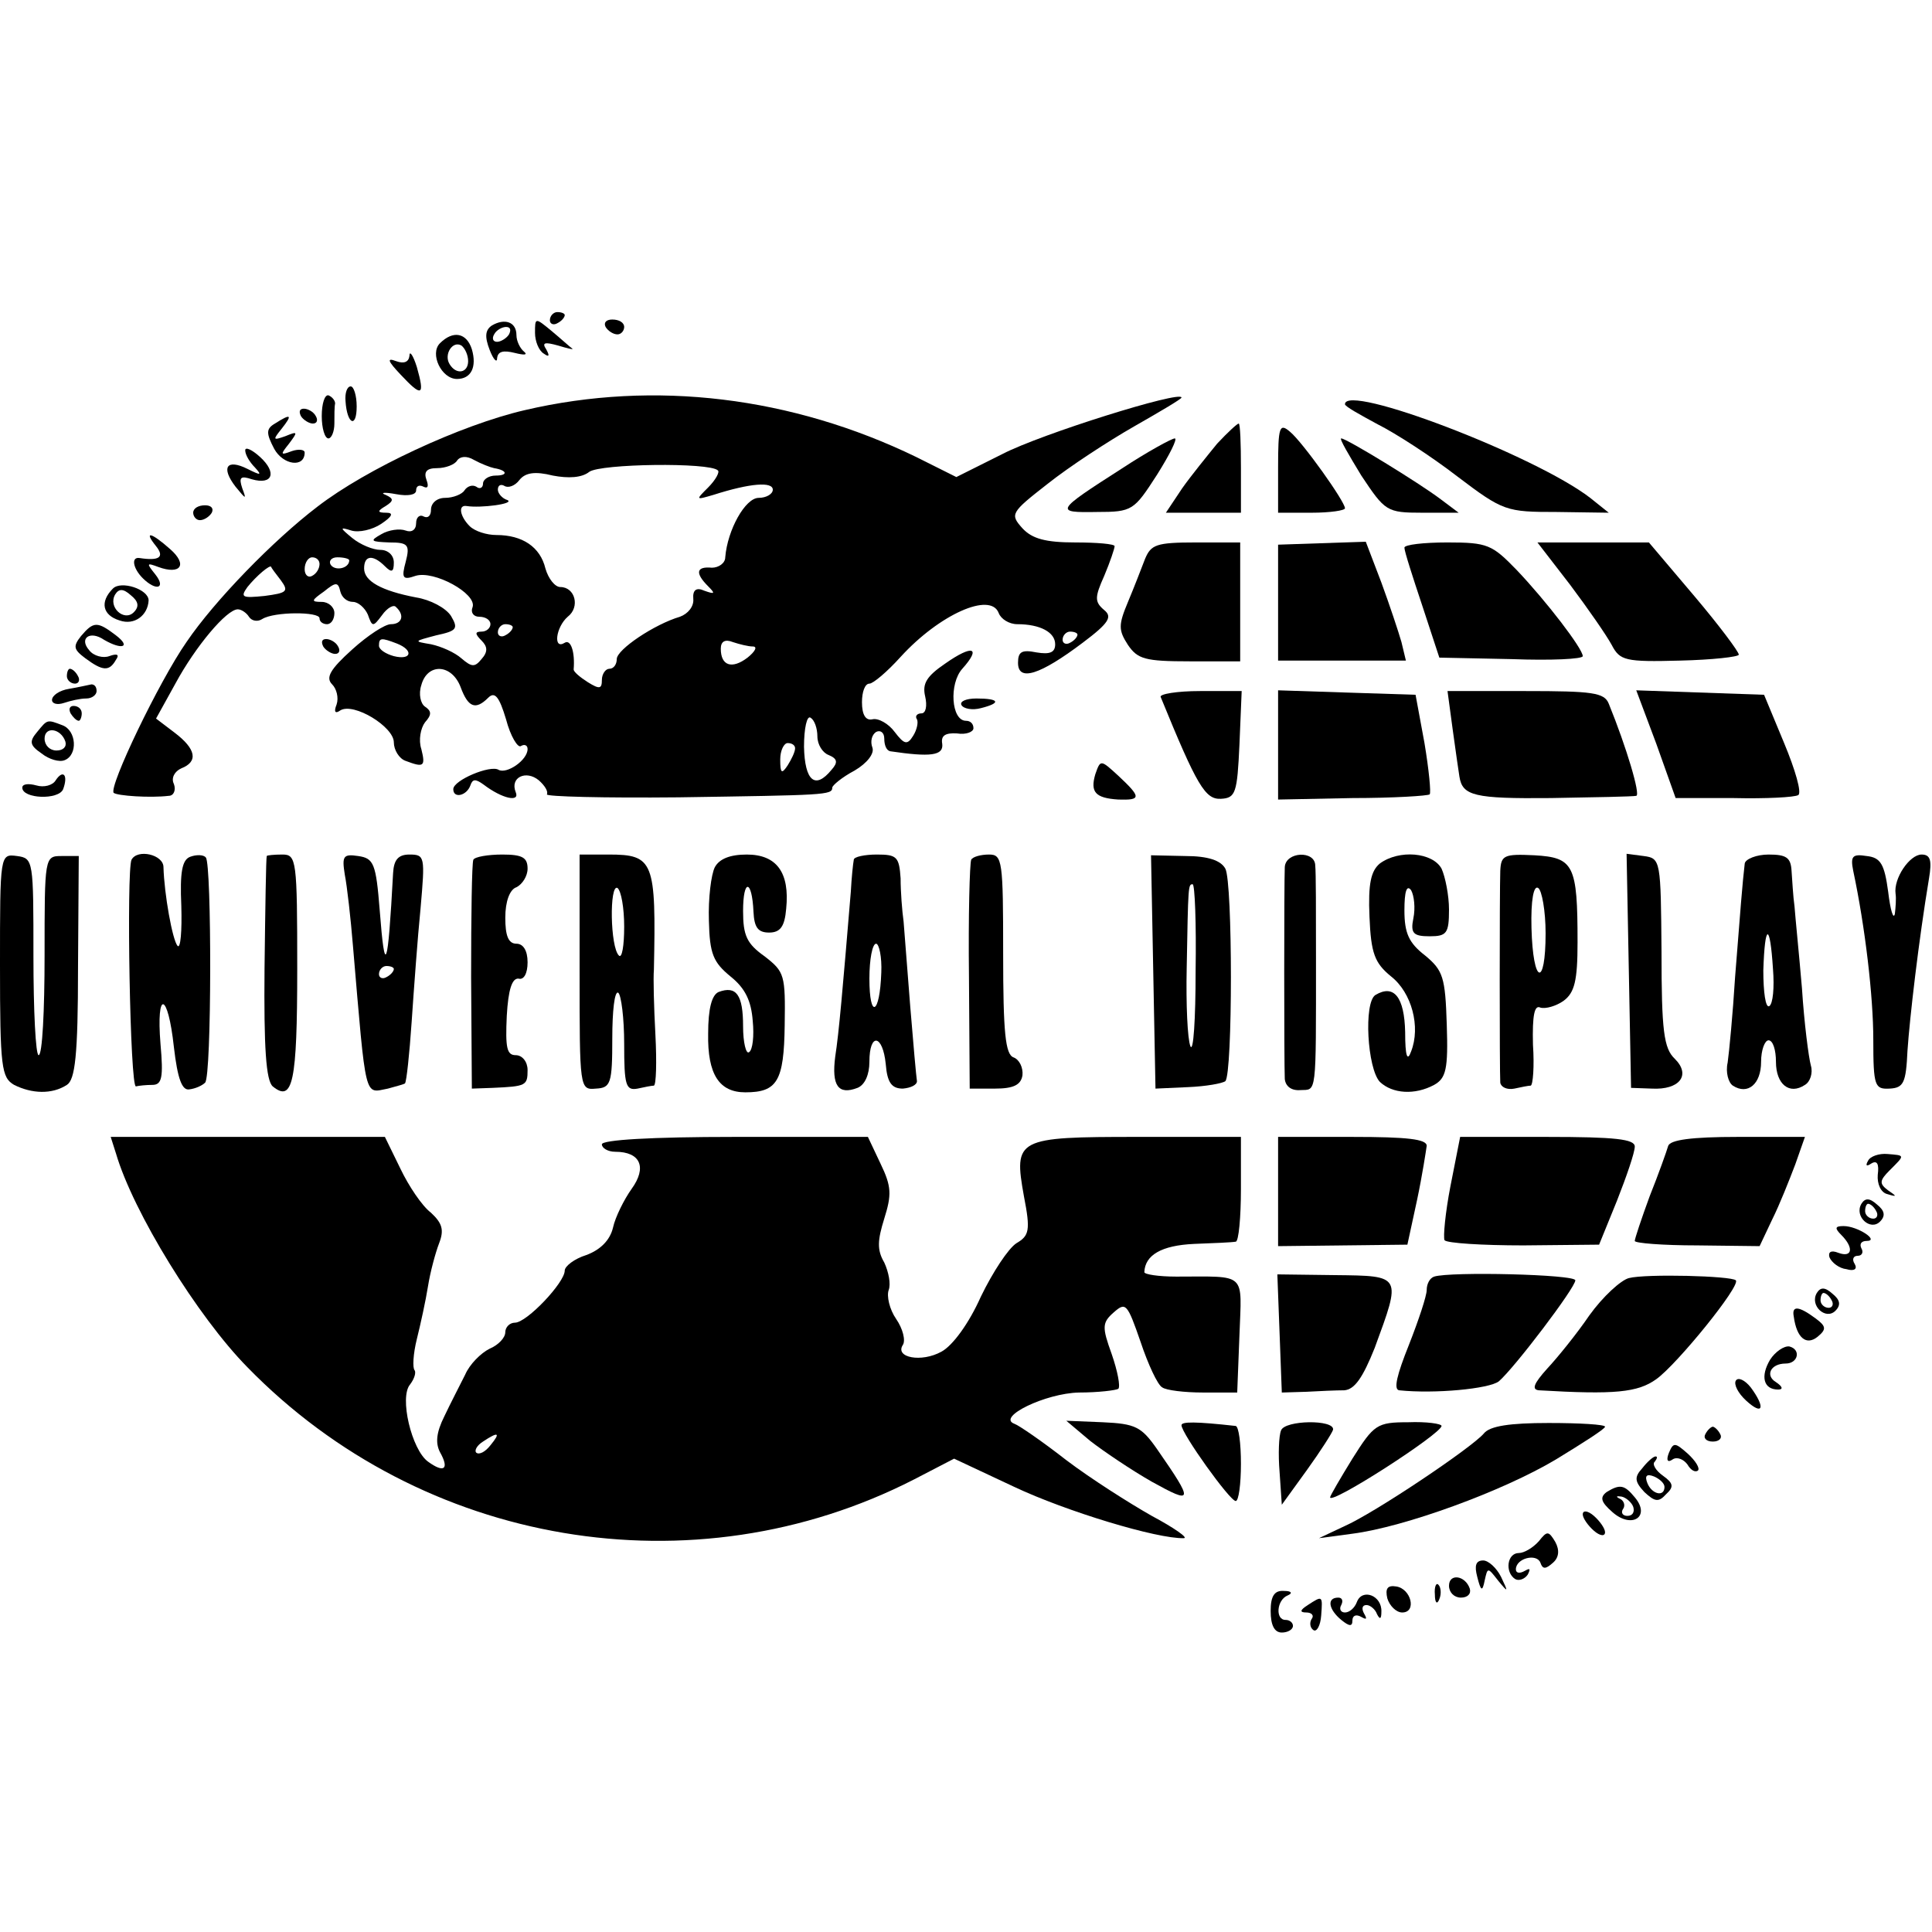 <?xml version="1.0" standalone="no"?>
<!DOCTYPE svg PUBLIC "-//W3C//DTD SVG 20010904//EN"
 "http://www.w3.org/TR/2001/REC-SVG-20010904/DTD/svg10.dtd">
<svg version="1.0" xmlns="http://www.w3.org/2000/svg"
 width="260pt" height="260pt" viewBox="0 0 260 260"
 preserveAspectRatio="xMidYMid meet">
<g transform="translate(0,260) scale(0.1,-0.1)"
fill="#000000" stroke="none">
<path d="M740 2169 c0 -5 5 -7 10 -4 6 3 10 8 10 11 0 2 -4 4 -10 4 -5 0 -10
-5 -10 -11z"/>
<path d="M662 2162 c-9 -6 -10 -15 -3 -33 5 -13 10 -18 10 -11 1 9 8 11 24 7
12 -3 18 -3 12 2 -5 4 -10 14 -10 22 0 18 -16 23 -33 13z m23 -12 c-3 -5 -11
-10 -16 -10 -6 0 -7 5 -4 10 3 6 11 10 16 10 6 0 7 -4 4 -10z"/>
<path d="M720 2152 c0 -11 5 -24 12 -28 7 -5 8 -3 3 6 -6 9 -2 10 16 5 13 -4
22 -6 19 -4 -3 2 -15 13 -27 23 -23 19 -23 19 -23 -2z"/>
<path d="M815 2160 c3 -5 10 -10 16 -10 5 0 9 5 9 10 0 6 -7 10 -16 10 -8 0
-12 -4 -9 -10z"/>
<path d="M592 2138 c-14 -14 2 -48 23 -48 19 0 27 16 20 40 -7 22 -25 26 -43
8z m38 -24 c0 -16 -16 -19 -25 -4 -8 13 4 32 16 25 5 -4 9 -13 9 -21z"/>
<path d="M551 2121 c-1 -8 -7 -11 -18 -7 -13 5 -11 0 6 -18 29 -31 33 -29 22
10 -5 16 -10 23 -10 15z"/>
<path d="M465 2060 c2 -31 15 -37 15 -7 0 15 -4 27 -8 27 -5 0 -8 -9 -7 -20z"/>
<path d="M433 2040 c0 -16 4 -30 9 -30 4 0 8 9 8 20 0 11 0 23 1 27 0 4 -4 9
-9 11 -5 1 -9 -11 -9 -28z"/>
<path d="M706 2048 c-86 -20 -213 -79 -279 -130 -59 -45 -138 -126 -176 -182
-37 -53 -105 -195 -98 -203 5 -4 49 -7 74 -4 7 0 10 8 7 16 -4 8 1 17 10 21
23 9 20 26 -9 48 l-25 19 26 47 c27 50 69 100 84 100 5 0 12 -5 15 -10 4 -6
12 -7 18 -3 16 10 77 10 77 1 0 -5 5 -8 10 -8 6 0 10 7 10 15 0 8 -8 15 -17
15 -15 0 -14 2 3 14 16 13 19 13 22 0 2 -8 9 -14 17 -14 7 0 16 -8 20 -17 6
-17 7 -17 19 -1 7 10 16 15 19 11 12 -11 8 -23 -7 -23 -8 0 -31 -15 -52 -34
-30 -27 -36 -38 -27 -47 6 -6 9 -18 6 -27 -4 -10 -2 -13 5 -8 18 11 72 -22 72
-43 0 -10 7 -22 16 -25 24 -9 27 -8 21 16 -4 12 -1 28 5 36 9 10 9 15 0 21 -6
4 -9 17 -5 29 8 30 41 29 53 -3 10 -27 20 -31 37 -14 9 9 15 1 24 -29 6 -23
16 -39 20 -36 5 3 9 1 9 -4 0 -15 -28 -34 -39 -28 -11 7 -61 -14 -61 -26 0
-13 18 -9 23 5 3 9 7 9 18 1 25 -19 49 -24 43 -10 -8 20 14 30 31 16 8 -7 13
-15 11 -19 -2 -3 77 -5 177 -4 197 3 207 3 207 13 0 3 13 14 30 23 17 10 27
23 24 31 -3 8 -1 17 5 21 6 3 11 -1 11 -9 0 -9 3 -16 8 -17 54 -8 72 -6 70 10
-2 11 4 15 20 14 12 -2 22 2 22 7 0 6 -4 10 -10 10 -20 0 -23 50 -5 70 26 29
14 33 -23 7 -25 -17 -31 -27 -27 -44 3 -13 1 -23 -5 -23 -6 0 -9 -4 -6 -8 2
-4 0 -14 -5 -22 -8 -13 -12 -12 -25 5 -8 11 -22 19 -30 17 -9 -2 -14 6 -14 23
0 14 4 25 10 25 5 0 24 16 42 36 52 57 121 88 132 59 3 -8 14 -15 25 -15 31 0
51 -11 51 -27 0 -11 -7 -14 -25 -11 -20 4 -25 1 -25 -14 0 -26 30 -16 87 27
36 27 40 35 29 44 -13 11 -13 17 0 46 8 19 14 37 14 40 0 3 -24 5 -53 5 -40 0
-58 5 -71 19 -17 19 -16 21 34 60 29 23 81 57 116 77 35 20 64 37 64 39 0 10
-189 -49 -241 -76 l-62 -31 -54 27 c-167 81 -352 104 -527 63z m-41 -78 c18
-3 19 -10 2 -10 -9 0 -17 -5 -17 -11 0 -5 -4 -8 -9 -4 -5 3 -12 1 -16 -5 -3
-5 -15 -10 -26 -10 -11 0 -19 -7 -19 -16 0 -8 -4 -12 -10 -9 -5 3 -10 -1 -10
-9 0 -9 -6 -13 -14 -10 -8 3 -23 1 -33 -5 -16 -9 -14 -10 11 -11 25 0 28 -3
22 -26 -6 -22 -4 -25 13 -19 25 8 83 -24 77 -42 -3 -7 1 -13 9 -13 8 0 15 -4
15 -10 0 -5 -5 -10 -12 -10 -9 0 -9 -3 0 -12 8 -8 9 -15 0 -25 -9 -11 -13 -11
-27 1 -9 8 -27 16 -41 19 -24 4 -23 4 7 12 28 6 30 9 20 26 -7 11 -28 22 -47
25 -47 9 -70 22 -70 39 0 18 12 19 28 3 9 -9 12 -8 12 5 0 10 -8 17 -18 17
-10 0 -27 7 -38 16 -17 14 -17 15 -1 10 10 -3 28 1 40 9 15 10 17 15 7 15 -12
0 -13 2 -1 9 11 7 11 10 0 15 -8 3 -2 4 14 1 16 -3 27 -1 27 5 0 6 4 8 10 5 6
-3 7 1 4 9 -4 11 0 16 14 16 12 0 24 5 27 10 4 6 13 7 23 1 9 -5 22 -10 27
-11z m301 -3 c3 -2 -3 -13 -13 -23 -17 -17 -17 -17 7 -10 50 16 80 18 80 7 0
-6 -9 -11 -19 -11 -18 0 -42 -43 -45 -80 0 -8 -9 -14 -18 -14 -21 2 -23 -7 -5
-25 10 -10 9 -11 -5 -6 -11 5 -16 1 -15 -11 1 -10 -7 -20 -18 -24 -34 -10 -85
-44 -85 -57 0 -7 -4 -13 -10 -13 -5 0 -10 -7 -10 -15 0 -12 -3 -13 -19 -3 -11
7 -19 14 -19 17 2 24 -4 41 -12 36 -16 -10 -12 21 4 35 17 13 10 40 -10 40 -7
0 -16 11 -20 25 -7 29 -31 45 -66 45 -13 0 -29 5 -36 12 -13 13 -16 29 -4 27
19 -3 65 3 55 8 -7 2 -13 9 -13 14 0 6 4 8 9 5 5 -3 14 0 20 8 8 10 21 12 45
6 21 -4 39 -3 49 5 15 11 162 13 173 2z m-536 -126 c0 -6 -4 -13 -10 -16 -5
-3 -10 1 -10 9 0 9 5 16 10 16 6 0 10 -4 10 -9z m40 5 c0 -11 -19 -15 -25 -6
-3 5 1 10 9 10 9 0 16 -2 16 -4z m-92 -27 c11 -15 8 -17 -22 -21 -30 -3 -33
-2 -23 12 12 15 31 31 32 27 0 -1 6 -9 13 -18z m312 -63 c0 -3 -4 -8 -10 -11
-5 -3 -10 -1 -10 4 0 6 5 11 10 11 6 0 10 -2 10 -4z m760 -10 c0 -3 -4 -8 -10
-11 -5 -3 -10 -1 -10 4 0 6 5 11 10 11 6 0 10 -2 10 -4z m-916 -12 c23 -9 20
-23 -4 -17 -11 3 -20 9 -20 14 0 11 3 11 24 3z m479 -4 c7 0 3 -7 -7 -15 -21
-16 -36 -11 -36 12 0 10 6 13 16 9 9 -3 21 -6 27 -6z m87 -121 c0 -11 7 -22
15 -25 12 -5 13 -10 4 -20 -22 -27 -36 -15 -37 31 0 25 4 43 9 39 5 -3 9 -14
9 -25z m-30 -16 c0 -5 -5 -15 -10 -23 -8 -12 -10 -11 -10 8 0 12 5 22 10 22 6
0 10 -3 10 -7z"/>
<path d="M1810 2056 c0 -3 20 -14 44 -27 24 -12 72 -43 107 -70 62 -47 66 -48
134 -48 l70 -1 -25 20 c-74 57 -330 155 -330 126z"/>
<path d="M405 2040 c3 -5 11 -10 16 -10 6 0 7 5 4 10 -3 6 -11 10 -16 10 -6 0
-7 -4 -4 -10z"/>
<path d="M370 2030 c-12 -7 -12 -13 -1 -34 12 -22 41 -26 41 -5 0 4 -8 5 -17
2 -16 -6 -16 -5 -4 10 12 16 12 17 -5 10 -17 -6 -17 -5 -5 10 15 19 13 21 -9
7z"/>
<path d="M1638 2003 c-13 -16 -35 -43 -47 -60 l-22 -33 50 0 51 0 0 60 c0 33
-1 60 -3 60 -2 0 -15 -12 -29 -27z"/>
<path d="M1720 1971 l0 -61 45 0 c25 0 45 3 45 6 0 9 -57 89 -74 103 -14 12
-16 7 -16 -48z"/>
<path d="M1509 1969 c-89 -57 -90 -59 -33 -58 48 0 50 2 81 50 17 27 28 49 24
49 -4 0 -37 -18 -72 -41z"/>
<path d="M1832 1960 c32 -48 34 -50 82 -50 l49 0 -24 18 c-29 22 -127 82 -134
82 -3 0 10 -22 27 -50z"/>
<path d="M330 1994 c0 -6 6 -16 13 -23 10 -11 8 -11 -10 -2 -28 14 -36 2 -16
-24 14 -17 15 -18 9 -2 -5 15 -2 17 13 12 28 -8 34 9 11 30 -11 10 -20 14 -20
9z"/>
<path d="M260 1910 c0 -5 4 -10 9 -10 6 0 13 5 16 10 3 6 -1 10 -9 10 -9 0
-16 -4 -16 -10z"/>
<path d="M210 1865 c12 -15 4 -20 -22 -16 -12 2 -9 -14 4 -27 18 -18 32 -14
17 5 -12 15 -12 16 4 10 30 -11 40 3 16 24 -26 23 -36 25 -19 4z"/>
<path d="M1541 1848 c-5 -13 -15 -39 -23 -58 -13 -31 -13 -38 0 -58 13 -19 23
-22 83 -22 l68 0 0 80 0 80 -60 0 c-53 0 -60 -3 -68 -22z"/>
<path d="M1720 1789 l0 -78 86 0 86 0 -6 25 c-4 14 -16 50 -27 80 l-21 55 -59
-2 -59 -2 0 -78z"/>
<path d="M1890 1863 c0 -5 11 -39 24 -78 l23 -70 97 -2 c53 -2 96 0 96 4 0 10
-49 74 -89 116 -33 34 -39 37 -93 37 -32 0 -58 -3 -58 -7z"/>
<path d="M2113 1813 c24 -32 49 -68 56 -81 11 -21 18 -23 92 -21 43 1 79 5 79
8 0 4 -27 40 -60 79 l-61 72 -75 0 -75 0 44 -57z"/>
<path d="M152 1808 c-18 -18 -14 -36 9 -43 20 -7 38 7 39 27 0 15 -37 27 -48
16z m28 -32 c-13 -13 -35 7 -25 24 5 8 11 8 21 -1 10 -8 12 -15 4 -23z"/>
<path d="M109 1744 c-11 -14 -10 -18 6 -30 23 -17 32 -18 41 -2 5 7 2 9 -9 5
-8 -3 -21 0 -27 8 -14 16 1 27 20 14 24 -14 37 -10 16 6 -25 19 -30 19 -47 -1z"/>
<path d="M435 1730 c3 -5 11 -10 16 -10 6 0 7 5 4 10 -3 6 -11 10 -16 10 -6 0
-7 -4 -4 -10z"/>
<path d="M90 1690 c0 -5 5 -10 11 -10 5 0 7 5 4 10 -3 6 -8 10 -11 10 -2 0 -4
-4 -4 -10z"/>
<path d="M93 1673 c-13 -2 -23 -9 -23 -15 0 -5 7 -7 16 -4 9 3 22 6 30 6 8 0
14 5 14 10 0 6 -3 9 -7 9 -5 -1 -18 -4 -30 -6z"/>
<path d="M1562 1662 c49 -120 60 -138 81 -137 20 1 22 8 25 73 l3 72 -56 0
c-31 0 -55 -4 -53 -8z"/>
<path d="M1720 1598 l0 -74 100 2 c55 0 102 3 104 5 2 2 -1 33 -7 69 l-12 65
-93 3 -92 3 0 -73z"/>
<path d="M1955 1618 c4 -29 8 -57 9 -63 4 -26 20 -30 123 -29 59 1 111 2 115
3 6 1 -13 65 -37 124 -6 15 -22 17 -112 17 l-105 0 7 -52z"/>
<path d="M2229 1599 l26 -73 78 0 c43 -1 82 1 87 4 5 3 -4 34 -19 70 l-27 65
-86 3 -86 3 27 -72z"/>
<path d="M1294 1651 c3 -5 15 -7 26 -4 28 7 25 13 -6 13 -14 0 -23 -4 -20 -9z"/>
<path d="M95 1640 c3 -5 8 -10 11 -10 2 0 4 5 4 10 0 6 -5 10 -11 10 -5 0 -7
-4 -4 -10z"/>
<path d="M50 1615 c-11 -13 -10 -18 6 -29 10 -8 24 -12 31 -9 18 7 16 40 -3
47 -21 8 -20 8 -34 -9z m38 -13 c2 -7 -3 -12 -12 -12 -9 0 -16 7 -16 16 0 17
22 14 28 -4z"/>
<path d="M1474 1558 c-7 -24 0 -32 31 -34 31 -1 31 3 0 32 -24 22 -24 22 -31
2z"/>
<path d="M75 1550 c-4 -7 -16 -10 -26 -7 -11 3 -19 2 -19 -3 0 -15 49 -17 55
-2 7 19 0 27 -10 12z"/>
<path d="M0 1301 c0 -138 2 -151 19 -161 24 -12 51 -13 71 0 11 7 15 39 15
158 l1 150 -23 0 c-23 0 -23 -1 -23 -134 0 -74 -3 -134 -8 -134 -4 0 -7 60 -7
133 0 129 0 132 -22 135 -23 3 -23 3 -23 -147z"/>
<path d="M177 1443 c-7 -15 -2 -308 6 -305 4 1 14 2 22 2 13 0 15 10 11 55 -6
74 10 70 18 -4 5 -43 11 -59 21 -57 8 1 17 5 21 9 9 8 9 295 1 303 -3 4 -13 4
-21 1 -11 -4 -14 -21 -12 -66 1 -34 -1 -58 -5 -54 -7 8 -18 70 -19 106 0 17
-35 25 -43 10z"/>
<path d="M359 1448 c-1 -2 -2 -70 -3 -151 -1 -107 2 -151 11 -159 27 -22 33 5
33 158 0 147 -1 154 -20 154 -11 0 -21 -1 -21 -2z"/>
<path d="M464 1423 c3 -15 8 -59 11 -96 18 -211 15 -198 47 -192 11 3 22 6 23
7 2 2 6 39 9 83 3 44 8 113 12 153 6 69 6 72 -15 72 -15 0 -21 -7 -22 -25 -7
-130 -11 -141 -18 -50 -5 63 -8 70 -29 73 -20 3 -22 0 -18 -25z m66 -127 c0
-3 -4 -8 -10 -11 -5 -3 -10 -1 -10 4 0 6 5 11 10 11 6 0 10 -2 10 -4z"/>
<path d="M637 1443 c-2 -5 -3 -75 -3 -158 l1 -150 28 1 c45 2 47 3 47 24 0 11
-7 20 -16 20 -12 0 -14 10 -12 53 2 35 7 51 16 50 7 -2 12 7 12 22 0 16 -6 25
-15 25 -11 0 -15 11 -15 35 0 22 6 38 15 41 8 4 15 15 15 25 0 15 -7 19 -34
19 -19 0 -37 -3 -39 -7z"/>
<path d="M780 1292 c0 -157 0 -159 22 -157 20 1 22 7 22 68 0 36 3 64 8 61 4
-3 8 -34 8 -69 0 -55 2 -63 18 -60 9 2 19 4 22 4 3 1 4 31 2 69 -2 37 -3 76
-2 87 3 146 0 155 -61 155 l-39 0 0 -158z m60 61 c0 -26 -3 -43 -7 -39 -12 11
-13 97 -2 91 5 -4 9 -27 9 -52z"/>
<path d="M962 1433 c-5 -10 -9 -42 -8 -72 1 -45 6 -56 29 -75 20 -16 28 -33
30 -60 2 -20 0 -39 -5 -42 -4 -3 -8 13 -8 35 0 42 -9 55 -33 46 -9 -4 -14 -22
-14 -56 -1 -55 15 -79 50 -79 43 0 52 15 53 90 1 68 0 72 -27 93 -24 17 -29
28 -29 61 0 44 12 43 14 -1 1 -21 6 -28 21 -28 15 0 21 8 23 32 5 49 -13 73
-53 73 -23 0 -37 -6 -43 -17z"/>
<path d="M1149 1443 c-1 -5 -3 -24 -4 -43 -11 -132 -16 -190 -21 -222 -5 -39
4 -52 30 -42 10 4 16 18 16 35 0 40 18 37 22 -3 2 -25 8 -33 23 -33 11 1 19 5
19 10 -1 6 -5 51 -9 100 -4 50 -8 101 -9 115 -2 14 -4 40 -4 58 -2 29 -5 32
-32 32 -16 0 -31 -3 -31 -7z m37 -152 c-2 -57 -16 -63 -16 -8 0 26 4 47 9 47
4 0 8 -18 7 -39z"/>
<path d="M1307 1443 c-2 -5 -4 -75 -3 -158 l1 -150 34 0 c25 0 35 5 37 18 1
10 -4 21 -12 24 -11 4 -14 33 -14 139 0 126 -1 134 -19 134 -11 0 -22 -3 -24
-7z"/>
<path d="M1552 1292 l3 -157 44 2 c24 1 46 5 50 8 10 10 10 268 0 286 -6 11
-23 17 -54 17 l-46 1 3 -157z m57 1 c0 -65 -3 -110 -7 -101 -4 10 -6 57 -5
105 2 112 2 113 8 113 3 0 5 -53 4 -117z"/>
<path d="M1729 1433 c-1 -22 -1 -262 0 -285 1 -10 9 -16 21 -15 22 1 21 -10
21 177 0 61 0 117 -1 125 0 21 -40 19 -41 -2z"/>
<path d="M1857 1438 c-12 -10 -16 -27 -14 -72 2 -49 7 -62 29 -80 28 -22 40
-68 27 -101 -5 -14 -8 -7 -8 26 -1 47 -15 65 -40 50 -16 -10 -11 -99 6 -117
17 -16 47 -18 73 -4 16 9 19 21 17 81 -2 64 -5 73 -29 93 -22 17 -28 30 -28
61 0 25 3 35 9 27 4 -7 6 -24 3 -38 -4 -20 0 -24 22 -24 23 0 26 4 26 36 0 19
-5 44 -10 55 -12 22 -57 26 -83 7z"/>
<path d="M2019 1428 c-1 -29 -1 -269 0 -285 1 -6 9 -10 19 -8 9 2 19 4 22 4 3
1 5 26 3 55 -1 40 2 54 10 50 7 -2 21 2 31 9 15 11 19 27 19 79 0 104 -5 114
-58 117 -41 2 -45 0 -46 -21z m61 -84 c0 -74 -17 -69 -19 7 -1 38 3 58 9 54 5
-3 10 -31 10 -61z"/>
<path d="M2192 1294 l3 -158 28 -1 c37 -2 53 18 31 40 -15 14 -18 38 -18 144
-1 123 -1 126 -24 129 l-23 3 3 -157z"/>
<path d="M2348 1438 c-3 -25 -6 -64 -13 -153 -3 -49 -8 -101 -10 -115 -3 -13
1 -27 7 -31 20 -13 38 2 38 32 0 16 5 29 10 29 6 0 10 -13 10 -29 0 -30 18
-45 39 -31 7 4 11 16 8 26 -3 11 -9 57 -12 104 -4 47 -9 96 -10 110 -2 14 -3
35 -4 48 -1 18 -7 22 -31 22 -16 0 -31 -6 -32 -12z m38 -142 c2 -25 0 -47 -5
-50 -5 -3 -8 19 -8 48 2 64 9 65 13 2z"/>
<path d="M2494 1428 c16 -75 27 -169 27 -227 0 -63 2 -67 22 -66 19 1 22 8 24
51 3 44 15 148 29 232 4 24 2 32 -10 32 -16 0 -38 -32 -35 -53 1 -6 0 -19 -1
-27 -2 -8 -6 5 -9 30 -5 37 -10 46 -29 48 -19 3 -22 0 -18 -20z"/>
<path d="M156 1048 c23 -79 110 -220 177 -288 235 -241 600 -303 897 -151 l54
28 81 -38 c70 -33 192 -70 228 -69 7 0 -13 14 -43 30 -30 17 -82 50 -115 75
-32 25 -64 47 -70 49 -24 9 42 41 87 42 26 0 50 3 53 5 3 3 -1 24 -9 47 -13
36 -13 42 3 56 16 14 18 12 36 -40 10 -30 23 -58 29 -61 5 -4 30 -7 55 -7 l46
0 3 77 c3 86 11 79 -85 79 -24 0 -43 3 -43 6 1 23 23 36 67 38 26 1 51 2 56 3
4 0 7 33 7 71 l0 70 -139 0 c-163 0 -167 -2 -153 -80 9 -46 7 -53 -10 -63 -11
-7 -32 -39 -48 -72 -16 -36 -38 -66 -53 -74 -27 -15 -63 -8 -52 9 4 6 0 22 -9
35 -9 13 -13 31 -10 39 3 8 0 24 -6 37 -10 17 -9 30 0 59 10 32 10 43 -5 74
l-17 36 -179 0 c-113 0 -179 -4 -179 -10 0 -5 8 -10 18 -10 34 0 43 -21 22
-50 -10 -14 -22 -38 -25 -52 -4 -17 -17 -30 -36 -37 -16 -5 -29 -15 -29 -21 0
-16 -51 -70 -67 -70 -7 0 -13 -6 -13 -13 0 -7 -9 -17 -21 -22 -12 -6 -27 -21
-33 -35 -7 -14 -20 -39 -28 -56 -11 -22 -12 -36 -6 -48 13 -23 6 -29 -16 -13
-22 16 -39 87 -24 104 6 8 8 16 6 19 -3 3 -2 22 3 42 5 20 12 52 15 71 3 19
10 45 15 58 7 18 4 27 -11 41 -12 9 -30 36 -41 59 l-21 43 -185 0 -184 0 7
-22z m504 -393 c-7 -9 -15 -13 -19 -10 -3 3 1 10 9 15 21 14 24 12 10 -5z"/>
<path d="M1720 996 l0 -73 87 1 87 1 13 60 c7 33 12 66 13 73 0 9 -26 12 -100
12 l-100 0 0 -74z"/>
<path d="M1952 1004 c-7 -36 -10 -69 -8 -73 3 -4 51 -7 106 -7 l102 1 24 59
c13 33 24 65 24 73 0 10 -26 13 -118 13 l-117 0 -13 -66z"/>
<path d="M2245 1058 c-2 -7 -13 -38 -25 -68 -11 -30 -20 -57 -20 -60 0 -3 38
-6 84 -6 l84 -1 17 36 c10 20 23 53 31 74 l13 37 -90 0 c-63 0 -91 -4 -94 -12z"/>
<path d="M2514 1038 c-4 -7 -2 -8 4 -4 8 5 11 0 9 -15 -1 -12 4 -24 13 -26 13
-4 13 -3 1 5 -12 9 -12 13 2 27 21 21 21 20 -3 22 -11 1 -23 -3 -26 -9z"/>
<path d="M2505 980 c-10 -17 12 -37 25 -24 8 8 6 15 -4 23 -10 9 -16 9 -21 1z
m20 -10 c3 -5 1 -10 -4 -10 -6 0 -11 5 -11 10 0 6 2 10 4 10 3 0 8 -4 11 -10z"/>
<path d="M2478 938 c17 -17 15 -31 -4 -24 -10 4 -14 1 -12 -6 3 -7 13 -15 23
-16 10 -3 15 0 11 7 -4 6 -2 11 4 11 6 0 8 5 5 10 -3 6 0 10 7 10 18 0 -12 20
-31 20 -12 0 -12 -3 -3 -12z"/>
<path d="M1722 806 l3 -80 33 1 c17 1 41 2 51 2 14 1 25 17 41 57 36 98 37 97
-53 98 l-78 1 3 -79z"/>
<path d="M1930 882 c-6 -2 -10 -10 -10 -18 0 -8 -11 -41 -24 -74 -16 -40 -21
-60 -13 -61 48 -5 121 2 134 12 21 18 103 126 103 136 0 8 -168 12 -190 5z"/>
<path d="M2192 880 c-11 -3 -35 -25 -53 -50 -17 -25 -43 -57 -57 -72 -18 -20
-21 -28 -11 -29 102 -6 133 -3 158 15 28 20 114 126 107 133 -6 6 -121 9 -144
3z"/>
<path d="M2445 860 c-10 -17 12 -37 25 -24 8 8 6 15 -4 23 -10 9 -16 9 -21 1z
m20 -10 c3 -5 1 -10 -4 -10 -6 0 -11 5 -11 10 0 6 2 10 4 10 3 0 8 -4 11 -10z"/>
<path d="M2414 828 c4 -29 17 -39 32 -27 12 10 12 14 -3 25 -23 17 -32 17 -29
2z"/>
<path d="M2382 770 c-13 -22 -9 -40 11 -40 7 0 6 4 -3 10 -15 9 -7 25 13 25
17 0 21 19 5 23 -7 1 -19 -7 -26 -18z"/>
<path d="M2336 742 c-3 -5 3 -17 14 -27 23 -21 26 -9 6 18 -8 10 -17 14 -20 9z"/>
<path d="M1467 661 c18 -14 55 -39 83 -55 56 -31 57 -28 7 44 -21 30 -29 34
-73 36 l-49 2 32 -27z"/>
<path d="M1590 682 c0 -11 65 -102 73 -102 4 0 7 23 7 50 0 28 -3 50 -7 51
-54 6 -73 6 -73 1z"/>
<path d="M1724 675 c-3 -7 -4 -32 -2 -56 l3 -44 34 47 c18 25 34 50 35 54 2
14 -65 13 -70 -1z"/>
<path d="M1820 637 c-16 -26 -30 -50 -30 -52 0 -11 149 85 150 96 0 3 -20 6
-45 5 -42 0 -46 -3 -75 -49z"/>
<path d="M1997 671 c-16 -19 -147 -107 -188 -125 l-34 -16 45 6 c70 9 202 57
274 100 36 22 66 41 66 44 0 3 -34 5 -76 5 -52 0 -79 -4 -87 -14z"/>
<path d="M2295 670 c-3 -5 1 -10 10 -10 9 0 13 5 10 10 -3 6 -8 10 -10 10 -2
0 -7 -4 -10 -10z"/>
<path d="M2246 645 c-4 -10 -2 -14 5 -9 6 4 15 0 20 -7 4 -7 10 -11 14 -8 3 3
-3 13 -14 23 -17 15 -19 15 -25 1z"/>
<path d="M2210 624 c-11 -12 -10 -18 3 -32 14 -13 19 -14 29 -3 11 10 10 15
-4 25 -10 7 -15 16 -11 19 3 4 4 7 1 7 -3 0 -11 -7 -18 -16z m30 -25 c0 -14
-17 -10 -23 5 -4 10 -1 13 9 9 7 -3 14 -9 14 -14z"/>
<path d="M2162 592 c-9 -7 -8 -13 8 -27 26 -23 52 -6 30 20 -14 17 -20 18 -38
7z m36 -20 c2 -7 -1 -12 -8 -12 -6 0 -9 4 -6 9 4 5 1 12 -4 14 -6 3 -5 4 2 3
6 -1 14 -8 16 -14z"/>
<path d="M2130 562 c0 -5 7 -15 15 -22 8 -7 15 -8 15 -2 0 5 -7 15 -15 22 -8
7 -15 8 -15 2z"/>
<path d="M2071 526 c-8 -9 -20 -16 -27 -16 -16 0 -19 -26 -5 -35 5 -3 13 0 17
6 4 8 3 9 -4 5 -7 -4 -12 -3 -12 2 0 15 28 22 33 9 3 -9 7 -9 17 0 8 7 9 17 3
28 -9 15 -11 15 -22 1z"/>
<path d="M1988 478 c5 -20 7 -20 10 -5 4 18 4 18 18 0 14 -17 14 -16 4 5 -6
12 -17 22 -24 22 -10 0 -12 -7 -8 -22z"/>
<path d="M1950 466 c0 -9 7 -16 16 -16 9 0 14 5 12 12 -6 18 -28 21 -28 4z"/>
<path d="M1867 449 c3 -10 12 -19 20 -19 20 0 12 32 -8 35 -12 2 -15 -3 -12
-16z"/>
<path d="M1931 454 c0 -11 3 -14 6 -6 3 7 2 16 -1 19 -3 4 -6 -2 -5 -13z"/>
<path d="M1710 432 c0 -19 5 -29 15 -29 8 0 15 4 15 9 0 4 -4 8 -10 8 -14 0
-12 27 3 33 7 3 5 6 -5 6 -13 1 -18 -7 -18 -27z"/>
<path d="M1826 444 c-3 -8 -10 -14 -16 -14 -6 0 -8 5 -5 10 3 6 1 10 -4 10
-16 0 -13 -16 4 -30 11 -9 15 -9 15 -1 0 7 5 9 12 5 7 -4 8 -3 4 4 -4 7 -3 12
3 12 5 0 12 -6 14 -12 4 -8 6 -7 6 3 1 22 -26 32 -33 13z"/>
<path d="M1760 440 c-11 -7 -11 -10 -2 -10 7 0 11 -4 7 -9 -3 -5 -2 -12 3 -15
4 -2 9 6 10 20 2 27 2 27 -18 14z"/>
</g>
</svg>
